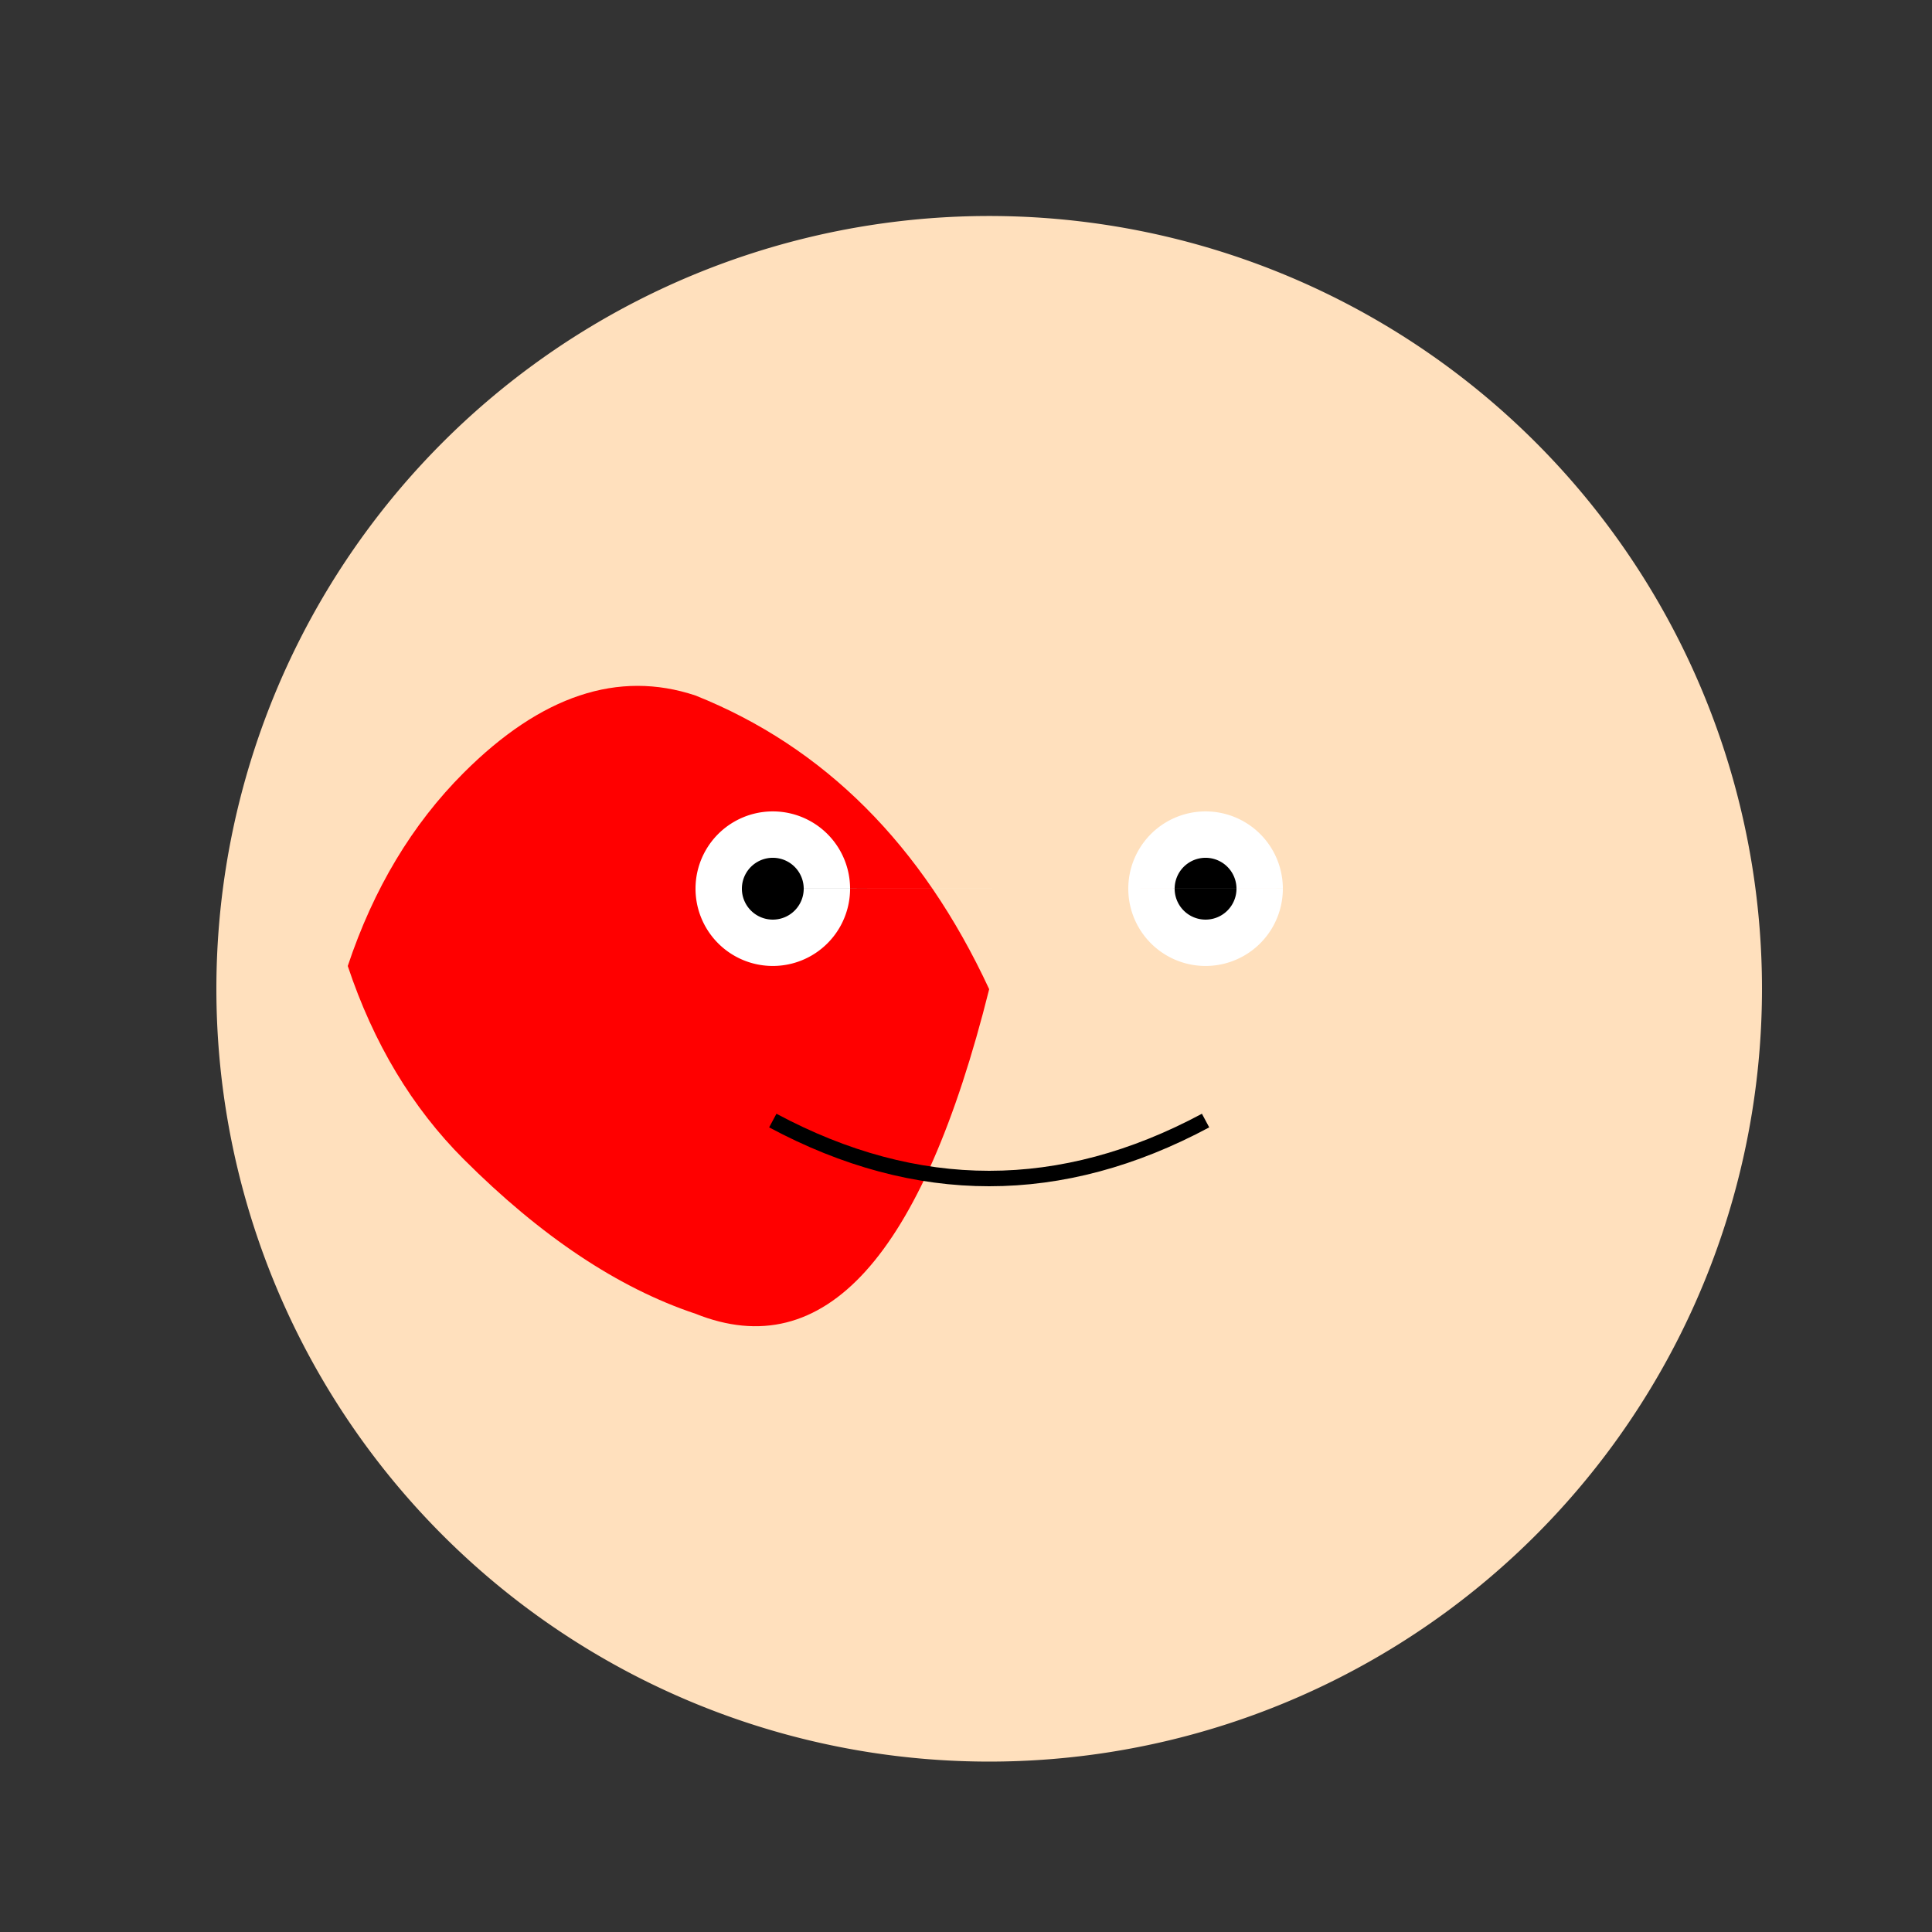 <!--

Generated by DrawGPT.
Free, open source, AI generated images in SVG, PNG, and HTML Canvas format.
https://drawgpt.ai

Created: 2024-02-11T08:40:39.036Z
Link: https://drawgpt.ai/prompt/162713/

-->
<svg xmlns="http://www.w3.org/2000/svg" xmlns:xlink="http://www.w3.org/1999/xlink" width="500" height="500"><rect width="100%" height="100%" fill="#333333" stroke="none"/><defs/><g><path fill="#ffe0bd" stroke="none" paint-order="stroke fill markers" d=" M 456 256 A 200 200 0 1 1 456 255.8"/><g><path fill="#ff0000" stroke="none" paint-order="stroke fill markers" d=" M 256 256 Q 230 200 180 180 Q 150 170 120 200 Q 100 220 90 250 Q 100 280 120 300 Q 150 330 180 340 Q 230 360 256 256"/></g><path fill="#ffffff" stroke="none" paint-order="stroke fill markers" d=" M 220 230 A 20 20 0 1 1 220 229.98 L 332 230 A 20 20 0 1 1 332 229.98"/><path fill="#000000" stroke="none" paint-order="stroke fill markers" d=" M 208 230 A 8 8 0 1 1 208 229.992 L 320 230 A 8 8 0 1 1 320 229.992"/><path fill="none" stroke="#000000" paint-order="fill stroke markers" d=" M 200 290 Q 256 320 312 290" stroke-miterlimit="10" stroke-width="4" stroke-dasharray=""/></g></svg>